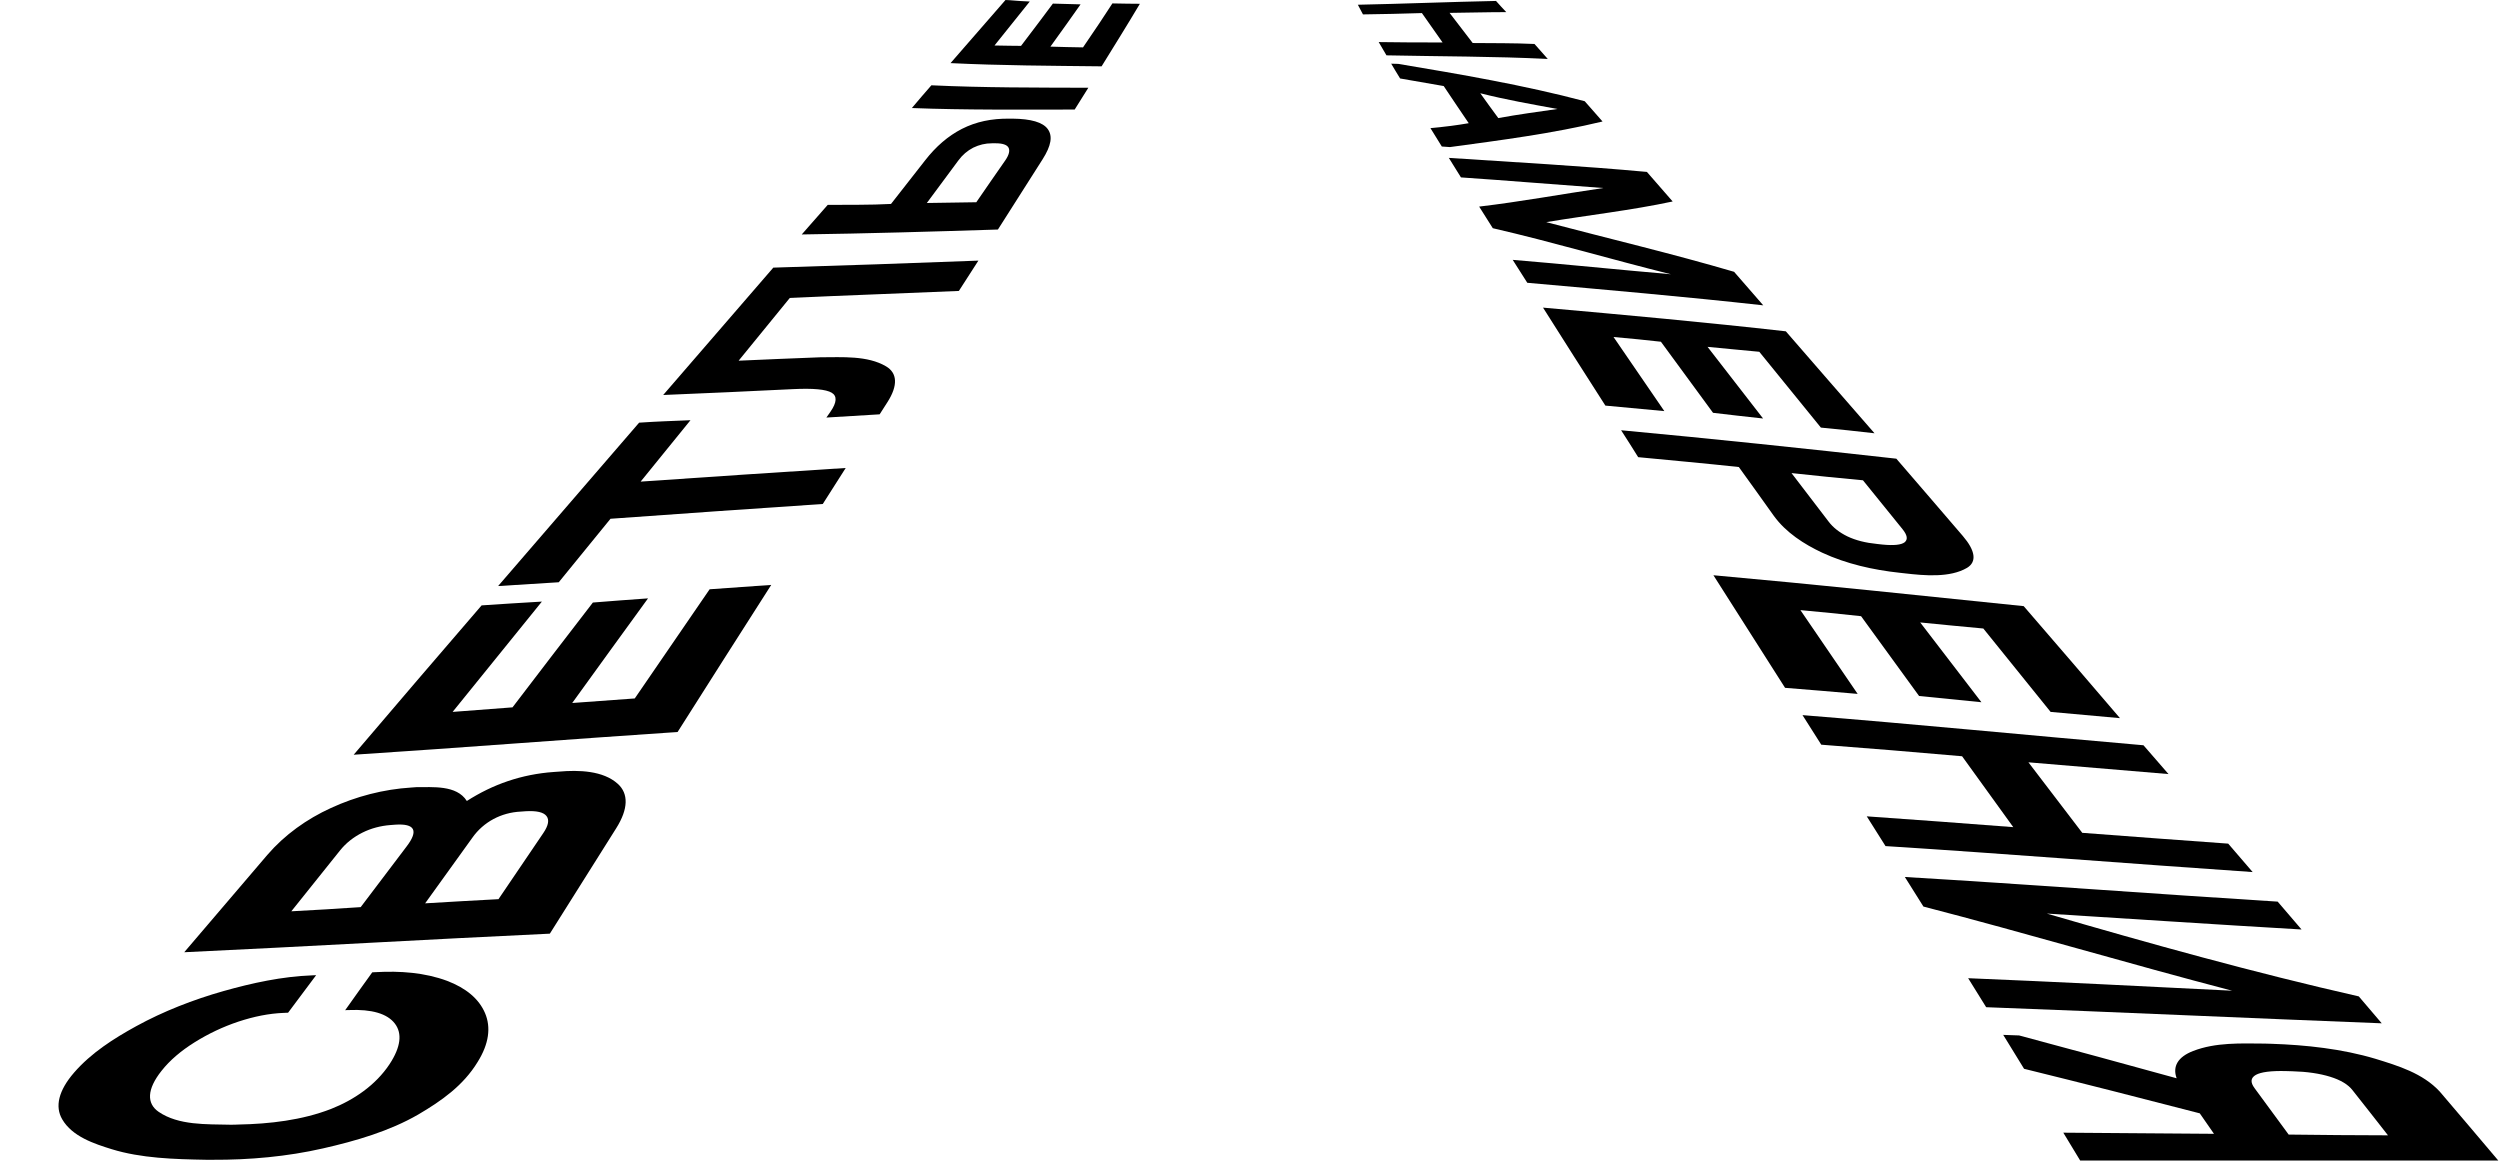 <?xml version="1.0" encoding="UTF-8"?> <svg xmlns="http://www.w3.org/2000/svg" width="1319" height="613" viewBox="0 0 1319 613" fill="none"> <g clip-path="url(#clip0_106_1071)"> <path d="M220.7 588C205.5 596.8 187.6 602 170.4 605.9C151.6 610.2 131.7 612 112.1 611.9C110.8 611.9 110.1 611.9 108.8 611.9C91.9 611.6 74.4 611.1 58.9 606.3C49.9 603.5 38.1 599.7 32.8 590.5C28.9 583.8 30.9 575.4 39 566C48.1 555.5 59.9 548 71.9 541.4C86.1 533.6 102 527.4 117.9 522.9C133.1 518.6 148.8 515.2 164.6 514.6C165.5 514.6 165.9 514.5 166.8 514.5C160.8 522.5 157.9 526.4 152 534.3C151.1 534.3 150.6 534.4 149.7 534.4C141.9 534.7 134 536.3 125.8 539C117.7 541.7 109.9 545.4 102.7 549.9C95.5 554.4 89.6 559.4 85.2 565C77.5 574.7 77.3 582.2 83.7 586.6C94.2 593.8 108.9 593.1 121.4 593.4C123.2 593.4 124.1 593.4 125.9 593.3C142.2 593 159.4 591 174.6 585.1C186.8 580.3 198.2 572.5 205.5 561.5C211.5 552.4 212.3 545.2 208.3 540C204.3 534.8 196.2 532.4 184.1 532.9C183.3 532.9 182.9 532.9 182.1 533C187.8 525 190.6 521 196.4 513C197.2 513 197.6 512.9 198.4 512.9C211 512.2 224.1 513.1 235.9 517.5C245.9 521.3 252.7 527 255.9 534.5C259.1 542 258 550.7 252 560.3C244.4 572.8 232.8 580.9 220.7 588Z" fill="black"></path> <path d="M268 412.1C275.7 409.5 283.7 407.9 292.1 407.3C293.3 407.2 293.8 407.2 295 407.1C305.2 406.2 318.2 406.5 326 413.6C331.6 418.7 331.6 426.7 325.1 437C313.4 455.5 301.7 474.1 290.1 492.6C225.8 495.6 161.5 499.4 97.2 502.4C111.8 485.3 126.4 468.2 141 451.1C150.2 440.4 161.9 432.1 174.6 426.3C187.8 420.2 202.4 416.4 217 415.5C218.1 415.4 218.6 415.4 219.7 415.3C228 415.4 240.9 414 246.3 422.6C253.2 418.2 260.3 414.7 268 412.1ZM153.7 480.8C165.9 480.2 178.1 479.4 190.3 478.6C198.4 467.9 206.5 457.2 214.6 446.5C220.9 438.2 218.9 434.4 208.5 435.1C207.5 435.2 207 435.2 205.9 435.3C200.8 435.7 195.8 437 191.2 439.3C186.6 441.6 182.6 444.7 179.4 448.7C170.8 459.5 162.2 470.1 153.7 480.8ZM274.7 428.2C264.5 428.7 255.1 433.6 249.2 442C240.9 453.5 232.6 465.1 224.3 476.6C237.2 475.8 250.1 475.1 263 474.4C270.9 462.8 278.7 451.2 286.6 439.6C289.4 435.5 289.9 432.5 288.3 430.5C286.7 428.5 283.1 427.7 277.5 428C276.3 428.1 275.7 428.1 274.7 428.2Z" fill="black"></path> <path d="M254.1 319.4C264.7 318.7 275.3 318 285.9 317.4C270.2 336.8 254.5 356.2 238.8 375.6C249.3 374.8 259.9 374 270.4 373.2C284.5 354.7 298.6 336.3 312.8 317.9C322.5 317.1 332.2 316.4 341.9 315.7C328.5 334.1 315.2 352.5 301.9 370.9C312.9 370.1 323.9 369.3 334.9 368.5C348.1 349.3 361.2 330.1 374.4 310.9C385.2 310.1 396 309.4 406.9 308.6C390.4 334.4 373.9 360.3 357.5 386.2C300.5 390 243.6 394.5 186.6 398.2C209 371.9 231.5 345.6 254.1 319.4Z" fill="black"></path> <path d="M294.8 307.2C284.1 307.9 273.5 308.5 262.8 309.2C287.6 280.4 312.4 251.7 337.2 223C347.8 222.3 352.5 222.2 364.3 221.7C355.5 232.5 346.8 243.3 338 254.1C374.1 251.6 410.1 249.2 446.2 246.9C441.4 254.4 439 258.2 434.1 265.9C396.8 268.4 359.5 271 322.1 273.7C313 284.8 303.9 296 294.8 307.2Z" fill="black"></path> <path d="M516.2 137.5C512.2 143.8 510.1 147 505.9 153.5C476.2 154.8 446.4 155.8 416.7 157.2C407.7 168.2 398.7 179.3 389.7 190.3C404.1 189.7 418.5 189 432.9 188.5C444.3 188.5 457.7 187.5 467.5 193.3C473.4 196.8 473.9 203.3 468.2 212.2C466.6 214.7 465.8 216 464.1 218.6C454.7 219.2 445.3 219.7 436 220.3C436.8 219.1 437.3 218.5 438.1 217.3C441.6 212.3 441.7 208.9 438.8 207.2C435.8 205.4 428.9 204.8 418.5 205.3C395.6 206.4 372.8 207.5 349.9 208.4C369.3 186 388.7 163.6 408 141.2C444.2 140.1 480.2 138.9 516.2 137.5Z" fill="black"></path> <path d="M491.4 45C518.9 46.3 546.6 46.2 574.2 46.3C571.4 50.7 570 53 567 57.8C538.4 57.8 509.6 58.1 481.1 57C485.3 52 487.4 49.6 491.4 45ZM436.7 108.1C447.8 108 459 108.2 470.1 107.6C476.1 99.9 482.1 92.2 488.1 84.6C493.8 77.3 500.1 71.8 507.5 68C515 64.2 523.1 62.5 532.6 62.6C533.3 62.6 533.6 62.6 534.3 62.6C543.9 62.7 550.2 64.5 552.8 68.1C555.5 71.8 554.6 76.9 550.1 84C542.2 96.4 534.4 108.7 526.5 121.1C492 122.2 457.5 123.2 423 123.7C428.6 117.3 431.4 114.2 436.7 108.1ZM532.1 77.9C531.3 76.4 529 75.6 525.3 75.6C524.5 75.6 524.1 75.6 523.4 75.6C519.8 75.6 516.6 76.4 513.5 77.9C510.4 79.5 507.8 81.7 505.6 84.7C499.2 93.3 495.9 97.8 489 107.1C499 106.9 504.5 106.9 515.1 106.7C521.4 97.5 524.5 93.1 530.4 84.6C532.4 81.7 532.9 79.4 532.1 77.9Z" fill="black"></path> <path d="M530.5 0C534.2 0.1 535.7 0.5 543.3 0.8C537.1 8.5 530.9 16.2 524.7 24C532.5 24.2 533.3 24.1 538.7 24.2C546.6 13.8 550 9.3 555.5 1.9C560.5 2 563.7 2.1 570.1 2.3C564.9 9.7 561.7 14.2 554.2 24.6C560.9 24.8 564.6 24.9 571.4 25C578.8 14.2 581.9 9.5 586.9 1.8C593.3 1.9 596.5 2 601.4 2C594.8 13.1 588 24 581.2 35C554.7 34.7 528 34.6 501.5 33.3C511.2 22.2 520.8 11.1 530.5 0Z" fill="black"></path> <path d="M789.3 0.5C765 1 740.7 2 716.4 2.5C717.4 4.4 717.9 5.4 719.1 7.6C729.5 7.5 739.8 7.2 750.2 6.9C754.1 12.4 756.3 15.5 761.1 22.4C749.8 22.4 738.6 22.4 727.4 22.2C729 24.9 729.8 26.3 731.5 29.2C759.8 29.8 788.3 29.7 816.6 31.1C813.7 27.8 812.3 26.3 809.6 23.2C798.7 22.7 787.8 22.8 777 22.7C771.6 15.7 769.2 12.5 764.8 6.8C774.8 6.7 784.7 6.4 794.7 6.4C792.3 3.9 791.3 2.7 789.3 0.5Z" fill="black"></path> <path d="M845.5 64.1C841.6 59.7 839.8 57.6 836.1 53.4C804 44.9 770.5 39.2 737.7 33.7C736.2 33.7 735.5 33.6 734 33.6C735.8 36.6 736.7 38.2 738.7 41.4C748.7 43.1 753.2 43.9 761.7 45.4C766.6 52.8 769.3 56.7 774.9 65C767.8 66.2 763.9 66.7 754.7 67.6C757 71.4 758.2 73.3 760.7 77.3C762.5 77.4 763.3 77.5 765 77.6C791.6 74 819.4 70.4 845.5 64.1ZM781 49.2C794.4 52.6 808.1 55 821.7 57.5C811.3 59 800.8 60.4 790.5 62.3C786.5 56.9 784.6 54.2 781 49.2Z" fill="black"></path> <path d="M930.3 161.1C924 153.9 920.9 150.3 914.9 143.4C882.2 133.8 848.8 125.9 815.8 117.2C838 113.5 860.5 111 882.5 106.3C876.9 99.9 874.2 96.8 868.9 90.7C834.1 87.5 799.2 85.6 764.4 83.3C766.9 87.4 768.2 89.4 770.8 93.6C795.9 95.3 820.9 97.4 845.9 99.2C824 102.4 802.4 106.4 780.4 109C783.2 113.5 784.7 115.8 787.6 120.4C819.2 127.7 850.2 136.9 881.6 144.7C853.8 142.3 826 139.4 798.1 137.1C801.1 141.9 802.7 144.3 805.8 149.2C847.3 152.9 888.9 156.5 930.3 161.1Z" fill="black"></path> <path d="M942.2 174.8C899.6 170 856.8 166.1 814.1 162.3C825 179.6 836 196.8 847 214C857.4 215 867.7 215.9 878.1 216.9C869.2 203.9 860.2 190.8 851.3 177.8C861.9 178.8 866.8 179.2 876.3 180.3C885.5 192.8 894.6 205.3 903.8 217.8C914.1 219 918.9 219.6 930.2 220.8C920.4 208.2 910.7 195.6 900.9 183C911.5 184.1 917.3 184.5 928.2 185.6C939 198.9 949.9 212.3 960.7 225.6C970.1 226.5 979.6 227.5 989 228.6C973.3 210.7 957.8 192.7 942.2 174.8Z" fill="black"></path> <path d="M1000.5 242C952.2 236.6 903.7 231.5 855.3 227C858.9 232.6 860.7 235.4 864.3 241.2C882 242.9 899.7 244.5 917.4 246.4C923.6 255 929.8 263.6 935.9 272.2C942.3 281 951.8 287.1 961.4 291.6C974.1 297.5 988.3 300.7 1002.3 302.2C1003.4 302.3 1003.9 302.4 1005 302.5C1015.3 303.7 1028.8 304.9 1037.8 299.6C1043.1 296.4 1042.2 290.5 1035.6 282.8C1023.9 269.1 1012.2 255.6 1000.5 242ZM964.7 275.1C958.2 266.6 951.7 258.1 945.2 249.6C957.8 251 970.3 252.2 982.9 253.4C989.8 261.9 996.8 270.5 1003.7 279.1C1006.3 282.3 1006.7 284.6 1004.9 286.1C1003.1 287.5 999.1 287.9 993.1 287.3C992 287.2 991.5 287.1 990.4 287C984.3 286.4 979.1 285.1 974.7 283C970.4 280.9 967.1 278.3 964.7 275.1Z" fill="black"></path> <path d="M1067.7 319.8C1013.2 314.2 958.6 308.4 904 303.5C916.6 323.3 929.2 343.1 941.8 362.9C954.6 363.9 967.4 365 980.1 366.1C970 351.4 960 336.6 949.9 321.9C960.6 322.9 971.2 323.9 981.9 325.1C992.1 339.1 1002.3 353.2 1012.5 367.2C1023.5 368.3 1034.4 369.4 1045.4 370.5C1034.6 356.5 1023.9 342.5 1013.1 328.4C1024.2 329.5 1035.3 330.6 1046.4 331.6C1058.3 346.3 1070.1 361 1081.9 375.6C1094.1 376.7 1106.3 377.8 1118.5 378.9C1101.7 359.2 1084.7 339.5 1067.7 319.8Z" fill="black"></path> <path d="M1130.9 393.2C1070.9 388 1011 382.1 951 377.3C954.9 383.5 956.9 386.6 960.9 392.9C985.7 394.8 1010.4 396.8 1035.2 399C1044.2 411.5 1053.2 423.9 1062.2 436.4C1036.4 434.4 1010.7 432.5 984.9 430.7C988.9 437 990.8 440.1 994.8 446.4C1059.4 450.5 1123.9 455.7 1188.5 460.1C1183.4 454.1 1180.8 451.1 1175.6 445.1C1149.9 443.2 1124.2 441.4 1098.6 439.4C1089.1 427 1079.7 414.6 1070.2 402.2C1094.8 404.3 1119.5 406.3 1144.1 408.4C1138.8 402.3 1136.2 399.3 1130.9 393.2Z" fill="black"></path> <path d="M1201.7 475.7C1136.1 471.6 1070.6 466.6 1005 462.7C1008.9 469 1010.9 472.1 1014.8 478.3C1069.3 492.4 1123.2 508.5 1177.7 522.7C1131.3 520.4 1084.8 518 1038.4 516.1C1042.2 522.3 1044.1 525.3 1047.9 531.4C1117.5 534 1187 537.2 1256.6 539.9C1251.8 534.2 1249.3 531.4 1244.5 525.7C1189 513.1 1134.5 497.9 1079.9 482C1124.7 484.8 1169.5 487.8 1214.3 490.4C1209.3 484.6 1206.8 481.6 1201.7 475.7Z" fill="black"></path> <path d="M1287.2 575.9C1278.2 566.2 1265.2 562.3 1253.2 558.6C1235.8 553.4 1216.7 551.3 1198.3 550.7C1196.9 550.7 1196.3 550.6 1194.9 550.6C1182.2 550.5 1169 549.9 1157.1 554.5C1149.1 557.6 1146.1 562.6 1148.4 568.9C1120.7 561.3 1093.1 553.7 1065.3 546.3C1062 546.2 1060.3 546.1 1056.9 546C1061.3 553.2 1063.5 556.8 1067.9 563.9C1098.8 571.5 1129.7 579.4 1160.6 587.4C1163.6 591.8 1165.1 593.9 1168.1 598.2C1141.6 598 1115.1 597.8 1088.6 597.6C1092.2 603.5 1094 606.5 1097.5 612.3C1171 612.3 1244.6 612.3 1318.1 612.3C1307.9 600.2 1297.6 588.1 1287.2 575.9ZM1207.5 598.6C1201.5 590.4 1195.5 582.2 1189.5 574.1C1187.2 571 1187.4 568.7 1190.2 567.1C1192.9 565.6 1198.2 564.9 1206.1 565.1C1207.5 565.1 1208.2 565.2 1209.5 565.2C1217.2 565.4 1223.9 566.4 1229.4 568.1C1234.9 569.8 1238.9 572.2 1241.2 575.2C1247.4 583.1 1253.7 591 1259.9 599C1242.4 599 1225 598.8 1207.5 598.6Z" fill="black"></path> </g> <defs> <clipPath id="clip0_106_1071"> <rect width="1318.2" height="612.4" fill="white"></rect> </clipPath> </defs> </svg> 